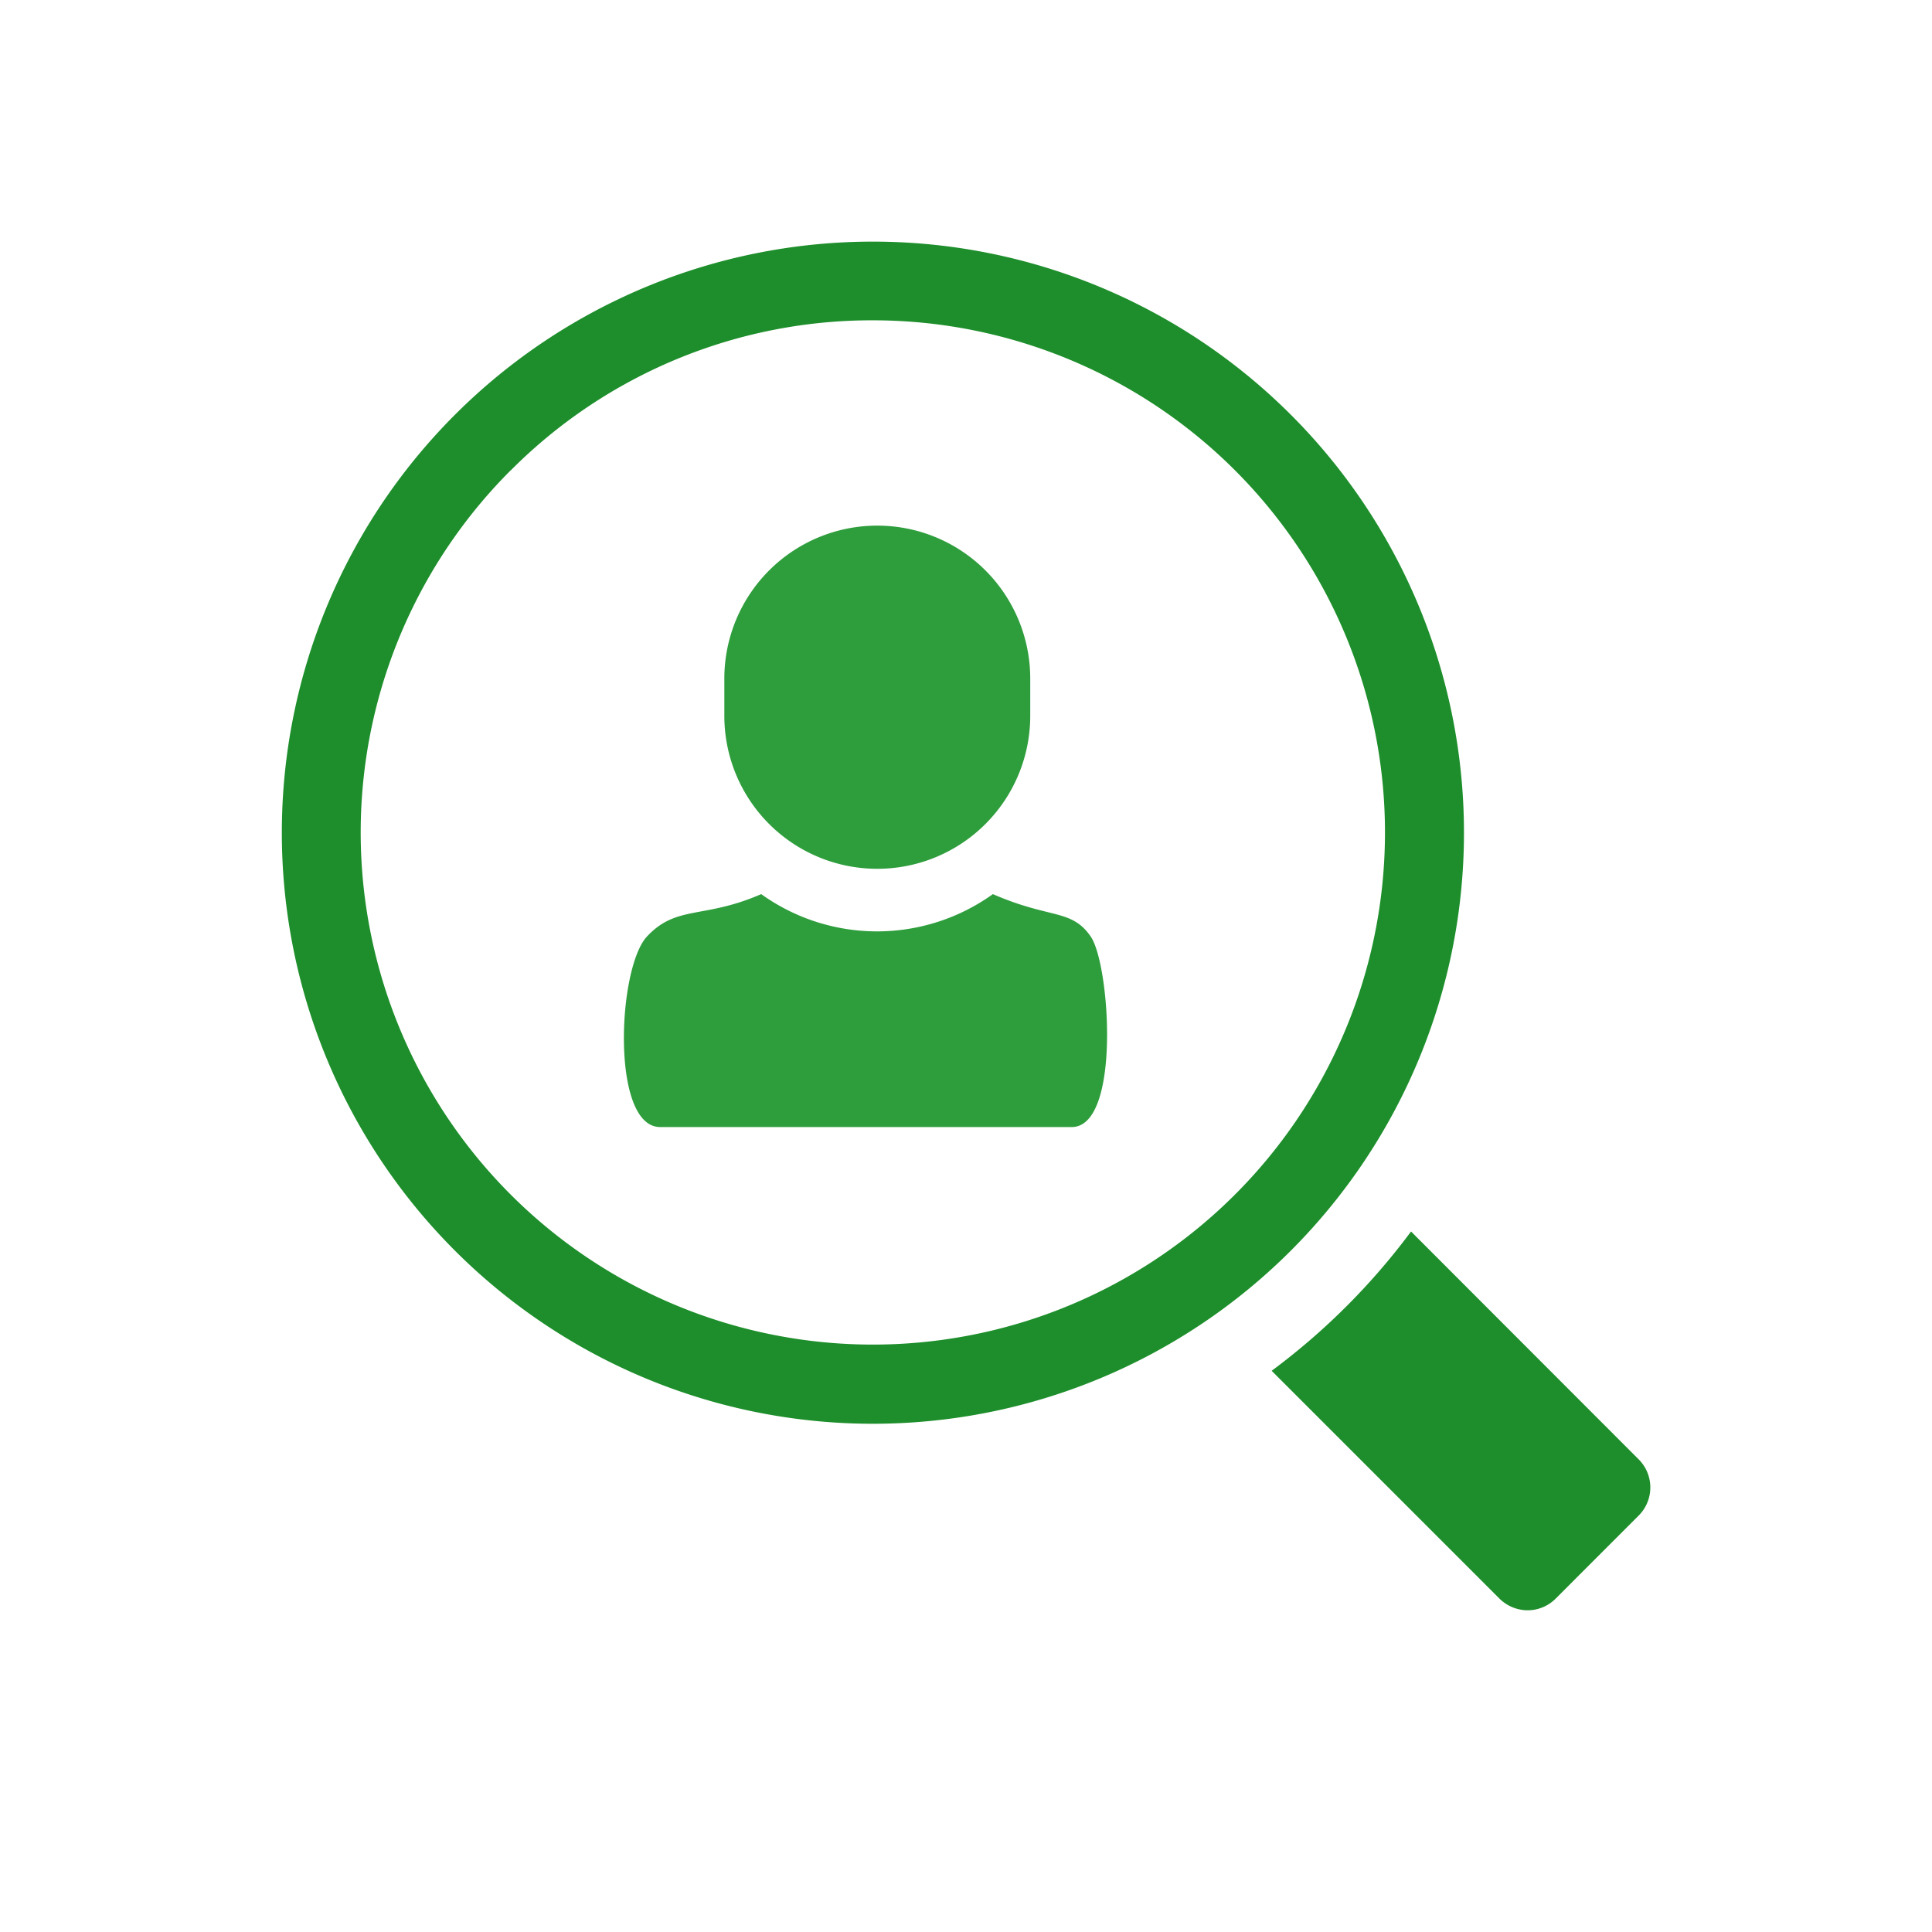 <svg xmlns="http://www.w3.org/2000/svg" width="48" height="48" viewBox="0 0 48 48"><path fill="none" d="M0-.001h48v48H0z"/><path d="M37.244 39.707l-5.65-5.65a16.691 16.691 0 003.463-3.461l5.648 5.654a.987.987 0 010 1.411l-2.045 2.046a.985.985 0 01-.705.3 1 1 0 01-.711-.3zM7.002 20.687a14.685 14.685 0 1114.686 14.686A14.684 14.684 0 017.002 20.691zm5.684-9a12.724 12.724 0 109-3.729 12.652 12.652 0 00-9.001 3.733z" fill="#1d8e2b"/><path d="M21.789 28.001h-5.387c-1.227 0-1.064-3.945-.328-4.734s1.41-.429 2.838-1.053a4.936 4.936 0 005.756 0c1.428.624 1.949.359 2.43 1.053s.756 4.734-.471 4.734zm-3.793-10.216v-.926a3.8 3.8 0 117.6 0v.926a3.8 3.8 0 11-7.6 0z" fill="#2e9d3c"/></svg>